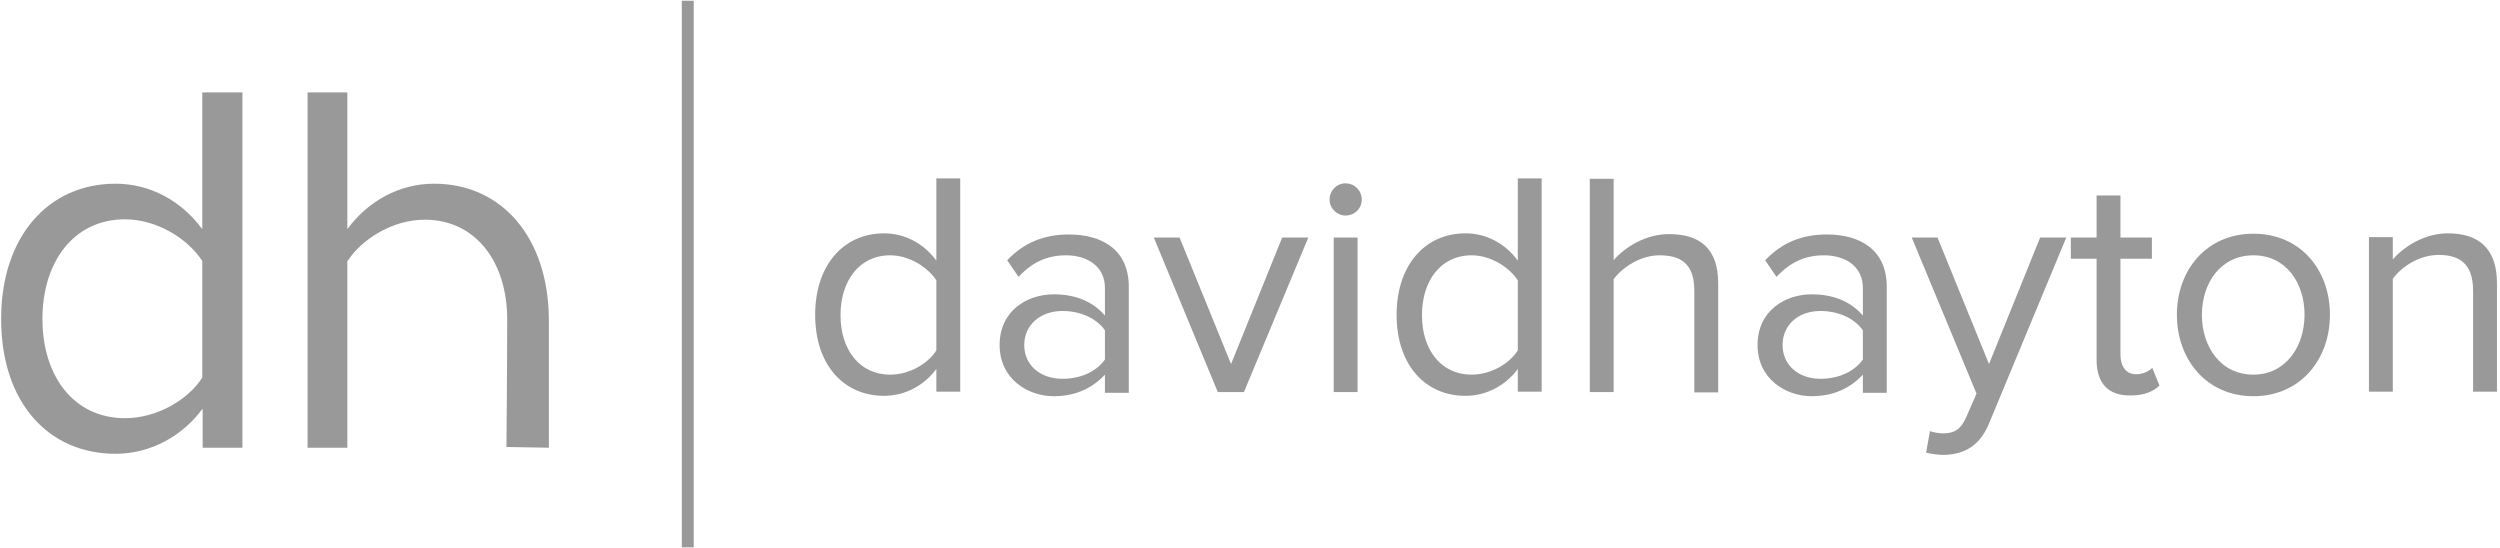 <?xml version="1.0" encoding="UTF-8"?>
<svg width="210px" height="46px" viewBox="0 0 210 46" version="1.1" xmlns="http://www.w3.org/2000/svg" xmlns:xlink="http://www.w3.org/1999/xlink">
    <!-- Generator: Sketch 53.2 (72643) - https://sketchapp.com -->
    <title>david-hayton</title>
    <desc>Created with Sketch.</desc>
    <g id="Clients-&amp;-Work" stroke="none" stroke-width="1" fill="none" fill-rule="evenodd">
        <g id="Desktop-Our-Clients" transform="translate(-996, -912)" fill="#999999">
            <g id="Logos" transform="translate(0, 671)">
                <g id="david-hayton" transform="translate(996, 241)">
                    <g id="Group" transform="translate(0, 7.636)">
                        <path d="M16.991,26.727 C15.368,28.923 12.727,30.482 9.705,30.482 C4.073,30.482 0.095,26.186 0.095,19.155 C0.095,12.25 4.041,7.795 9.705,7.795 C12.6,7.795 15.241,9.227 16.991,11.614 L16.991,0.127 L20.364,0.127 L20.364,29.973 L17.023,29.973 L17.023,26.727 L16.991,26.727 Z M16.991,14.286 C15.782,12.409 13.173,10.786 10.5,10.786 C6.173,10.786 3.564,14.382 3.564,19.155 C3.564,23.927 6.173,27.491 10.5,27.491 C13.173,27.491 15.782,25.964 16.991,24.086 L16.991,14.286 Z" id="Shape" fill-rule="nonzero"></path>
                        <path d="M36.464,7.795 C33.568,7.795 30.927,9.227 29.177,11.614 L29.177,0.127 L25.836,0.127 L25.836,29.973 L29.177,29.973 L29.177,14.318 C30.386,12.441 32.995,10.818 35.668,10.818 C39.995,10.818 42.605,14.414 42.605,19.186 C42.605,23.036 42.541,29.909 42.541,29.909 L46.105,29.973 C46.105,29.973 46.105,24.786 46.105,19.218 C46.073,12.282 42.127,7.795 36.464,7.795 Z" id="Path"></path>
                    </g>
                    <g id="Group" transform="translate(68.409, 14.955)">
                        <path d="M10.245,16.036 C9.291,17.341 7.7,18.295 5.855,18.295 C2.482,18.295 0.064,15.718 0.064,11.486 C0.064,7.35 2.418,4.645 5.855,4.645 C7.605,4.645 9.195,5.505 10.245,6.936 L10.245,0.032 L12.25,0.032 L12.25,17.945 L10.245,17.945 L10.245,16.036 Z M10.245,8.591 C9.514,7.477 7.955,6.491 6.364,6.491 C3.755,6.491 2.195,8.655 2.195,11.518 C2.195,14.382 3.755,16.514 6.364,16.514 C7.986,16.514 9.545,15.591 10.245,14.477 L10.245,8.591 Z" id="Shape" fill-rule="nonzero"></path>
                        <path d="M24.405,16.514 C23.323,17.691 21.859,18.327 20.109,18.327 C17.914,18.327 15.559,16.864 15.559,14.032 C15.559,11.136 17.882,9.768 20.109,9.768 C21.891,9.768 23.355,10.341 24.405,11.55 L24.405,9.227 C24.405,7.477 23.005,6.491 21.127,6.491 C19.568,6.491 18.295,7.064 17.15,8.305 L16.195,6.905 C17.595,5.441 19.25,4.741 21.382,4.741 C24.118,4.741 26.409,5.982 26.409,9.132 L26.409,18.041 L24.405,18.041 L24.405,16.514 Z M24.405,12.791 C23.641,11.709 22.241,11.168 20.841,11.168 C18.964,11.168 17.627,12.345 17.627,14.032 C17.627,15.686 18.932,16.864 20.841,16.864 C22.273,16.864 23.641,16.323 24.405,15.241 L24.405,12.791 Z" id="Shape" fill-rule="nonzero"></path>
                        <polygon id="Path" points="28.509 4.995 30.673 4.995 35 15.623 39.295 4.995 41.491 4.995 36.082 17.977 33.886 17.977"></polygon>
                        <path d="M43.273,1.814 C43.273,1.05 43.877,0.445 44.609,0.445 C45.373,0.445 45.977,1.05 45.977,1.814 C45.977,2.577 45.373,3.15 44.609,3.15 C43.909,3.15 43.273,2.545 43.273,1.814 Z M43.623,4.995 L45.627,4.995 L45.627,17.977 L43.623,17.977 L43.623,4.995 Z" id="Shape" fill-rule="nonzero"></path>
                        <path d="M59.086,16.036 C58.132,17.341 56.541,18.295 54.695,18.295 C51.323,18.295 48.905,15.718 48.905,11.486 C48.905,7.35 51.259,4.645 54.695,4.645 C56.445,4.645 58.036,5.505 59.086,6.936 L59.086,0.032 L61.091,0.032 L61.091,17.945 L59.086,17.945 L59.086,16.036 Z M59.086,8.591 C58.355,7.477 56.795,6.491 55.205,6.491 C52.595,6.491 51.036,8.655 51.036,11.518 C51.036,14.382 52.595,16.514 55.205,16.514 C56.827,16.514 58.386,15.591 59.086,14.477 L59.086,8.591 Z" id="Shape" fill-rule="nonzero"></path>
                        <path d="M73.914,9.45 C73.914,7.159 72.736,6.491 70.986,6.491 C69.427,6.491 67.932,7.445 67.136,8.495 L67.136,17.977 L65.132,17.977 L65.132,0.064 L67.136,0.064 L67.136,6.905 C68.059,5.823 69.809,4.709 71.782,4.709 C74.486,4.709 75.918,6.014 75.918,8.845 L75.918,18.009 L73.914,18.009 L73.914,9.45 Z" id="Path"></path>
                        <path d="M88.073,16.514 C86.991,17.691 85.527,18.327 83.777,18.327 C81.582,18.327 79.227,16.864 79.227,14.032 C79.227,11.136 81.55,9.768 83.777,9.768 C85.559,9.768 87.023,10.341 88.073,11.55 L88.073,9.227 C88.073,7.477 86.673,6.491 84.795,6.491 C83.236,6.491 81.964,7.064 80.818,8.305 L79.864,6.905 C81.264,5.441 82.918,4.741 85.05,4.741 C87.786,4.741 90.077,5.982 90.077,9.132 L90.077,18.041 L88.073,18.041 L88.073,16.514 Z M88.073,12.791 C87.309,11.709 85.909,11.168 84.509,11.168 C82.632,11.168 81.327,12.345 81.327,14.032 C81.327,15.686 82.632,16.864 84.509,16.864 C85.941,16.864 87.309,16.323 88.073,15.241 L88.073,12.791 Z" id="Shape" fill-rule="nonzero"></path>
                        <path d="M94.818,21.445 C95.709,21.445 96.282,21.159 96.759,20.077 L97.618,18.105 L92.177,4.995 L94.341,4.995 L98.668,15.623 L102.964,4.995 L105.159,4.995 L98.668,20.618 C97.905,22.495 96.568,23.227 94.85,23.259 C94.405,23.259 93.736,23.164 93.386,23.068 L93.705,21.255 C94.023,21.382 94.5,21.445 94.818,21.445 Z" id="Path"></path>
                        <path d="M107.705,15.273 L107.705,6.777 L105.541,6.777 L105.541,4.995 L107.705,4.995 L107.705,1.464 L109.709,1.464 L109.709,4.995 L112.35,4.995 L112.35,6.777 L109.709,6.777 L109.709,14.827 C109.709,15.782 110.155,16.482 111.014,16.482 C111.586,16.482 112.127,16.227 112.382,15.941 L112.986,17.436 C112.477,17.914 111.745,18.264 110.568,18.264 C108.659,18.295 107.705,17.214 107.705,15.273 Z" id="Path"></path>
                        <path d="M114.45,11.486 C114.45,7.732 116.932,4.677 120.877,4.677 C124.823,4.677 127.305,7.7 127.305,11.486 C127.305,15.241 124.823,18.327 120.877,18.327 C116.932,18.327 114.45,15.241 114.45,11.486 Z M125.173,11.486 C125.173,8.845 123.645,6.491 120.877,6.491 C118.109,6.491 116.55,8.845 116.55,11.486 C116.55,14.159 118.109,16.514 120.877,16.514 C123.614,16.514 125.173,14.127 125.173,11.486 Z" id="Shape" fill-rule="nonzero"></path>
                        <path d="M139.332,9.482 C139.332,7.191 138.186,6.459 136.436,6.459 C134.845,6.459 133.35,7.414 132.586,8.464 L132.586,17.945 L130.582,17.945 L130.582,4.964 L132.586,4.964 L132.586,6.841 C133.509,5.759 135.259,4.645 137.2,4.645 C139.905,4.645 141.336,6.014 141.336,8.845 L141.336,17.945 L139.332,17.945 L139.332,9.482 Z" id="Path"></path>
                    </g>
                    <g id="Group" transform="translate(57.273, 0)">
                        <path d="M0.533,45.977 L0.533,0.064" id="Path"></path>
                        <rect id="Rectangle" x="0" y="0.064" width="1" height="45.914"></rect>
                    </g>
                </g>
            </g>
        </g>
    </g>
</svg>
